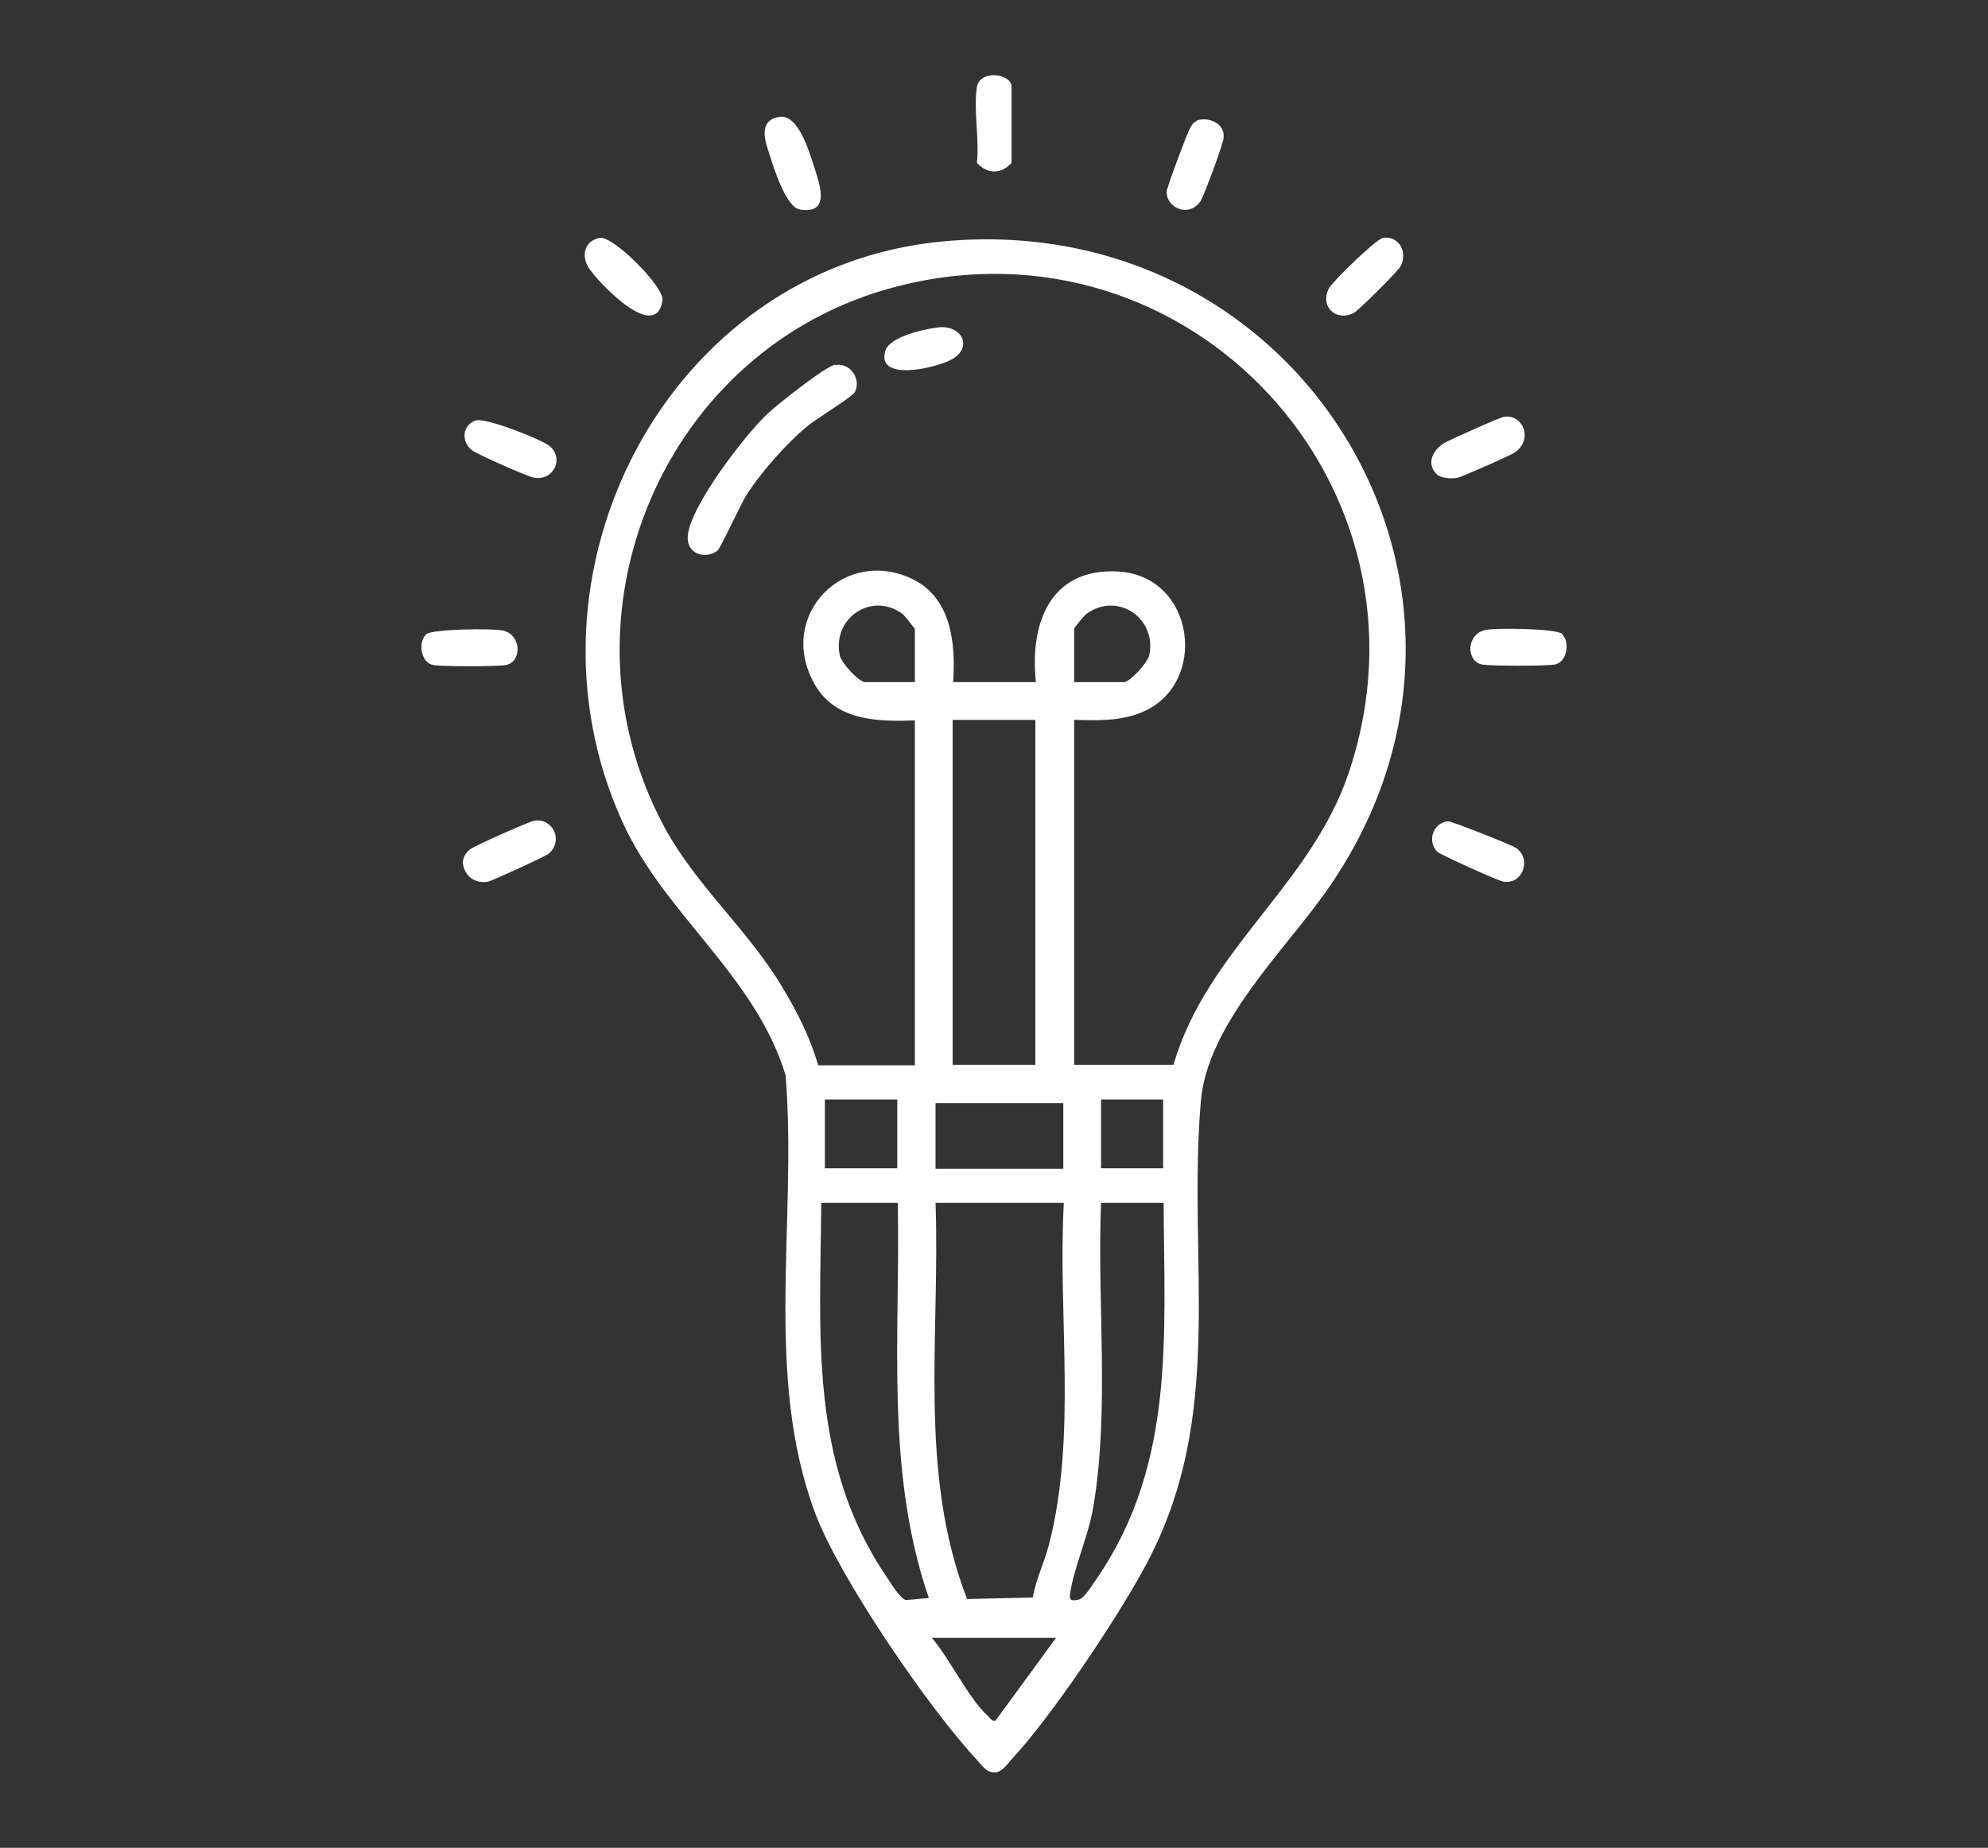 <?xml version="1.0" encoding="UTF-8"?> <svg xmlns="http://www.w3.org/2000/svg" id="_Слой_1" data-name="Слой 1" viewBox="0 0 38.44 35.73"><rect x="0" y="0" width="38.44" height="35.73" fill="#333333" stroke="none"/><defs><style> .cls-1 { fill: #fff; } </style></defs><path class="cls-1" d="M18.21,4.67c6.98-.67,11.5,6.81,7.43,12.57-.81,1.15-2.29,2.56-2.42,4.05-.27,3.15.51,6.11-1.1,9.04-.55,1.01-1.8,2.88-2.57,3.7-.08.09-.17.23-.3.24-.17.02-.26-.13-.36-.24-.92-.98-2.65-3.51-3.12-4.75-1.01-2.68-.35-5.68-.58-8.49-.59-1.94-2.35-3.11-3.16-4.91-2.17-4.79.87-10.7,6.18-11.21ZM22.69,20.59c.65-2.23,2.66-3.47,3.39-5.65,1.86-5.54-3.09-10.86-8.74-9.4-4.51,1.16-6.7,6.36-4.49,10.46.62,1.14,1.62,1.98,2.29,3.11.28.47.53.96.68,1.49h1.87v-6.67c-.75.03-1.57,0-1.96-.74-.7-1.3.6-2.63,1.92-1.99.75.37.83,1.25.78,1.99h1.6c-.12-1.13.27-2.2,1.57-2.14,1.53.07,1.78,2.21.46,2.73-.42.17-.85.15-1.29.14v6.67h1.93ZM17.69,13.19v-1.03s-.2-.26-.24-.29c-.6-.44-1.37.09-1.21.81.03.14.37.51.49.51h.97ZM20.76,13.19h.97c.12,0,.45-.37.49-.51.16-.72-.61-1.25-1.21-.81-.05.03-.24.27-.24.29v1.03ZM20.02,13.92h-1.6v6.67h1.6v-6.67ZM17.35,21.26h-1.4v1.33h1.4v-1.33ZM22.49,21.26h-1.2v1.33h1.2v-1.33ZM20.56,21.33h-2.47v1.27h2.47v-1.27ZM17.35,23.26h-1.47c-.02,2.55-.24,5.03,1.27,7.24.08.12.26.42.37.44l.44-.04c-.85-2.47-.55-5.07-.6-7.64ZM20.56,23.26h-2.47c.09,2.58-.34,5.21.61,7.66l1.27-.03c.06-.35.22-.67.31-1.01.55-2.12.17-4.44.29-6.62ZM22.49,23.26h-1.2c-.08,1.93.17,3.98-.15,5.88-.09.55-.39,1.21-.45,1.69-.02.14.06.12.17.1.11-.02.29-.33.37-.44,1.5-2.21,1.28-4.69,1.27-7.24ZM20.42,31.67h-2.4c.34.4.71,1.17,1.07,1.5.05.04.08.12.16.1l1.17-1.6Z"></path><path class="cls-1" d="M27.78,9.17c-.21-.21-.07-.47.14-.6.1-.06,1.08-.5,1.16-.51.36-.06.58.43.21.69-.09.06-1.02.47-1.11.49-.12.02-.32.01-.4-.07Z"></path><path class="cls-1" d="M10.33,15.87c.35-.06.57.37.29.63-.05.05-1.12.54-1.19.55-.25.04-.45-.11-.48-.36,0-.11.05-.19.13-.26s1.14-.54,1.25-.56Z"></path><path class="cls-1" d="M15.07,2.26c.38-.06.59.72.69,1.02.1.32.29.87-.3.77-.26-.05-.49-.78-.57-1.03s-.26-.69.18-.76Z"></path><path class="cls-1" d="M11.6,4.6c.26-.04,1.25.95,1.21,1.21-.13.83-1.24-.35-1.42-.62-.16-.24-.09-.54.21-.59Z"></path><path class="cls-1" d="M26.74,4.6c.3-.05.49.27.34.55-.05.1-.81.85-.9.9-.35.18-.67-.13-.48-.48.08-.14.9-.94,1.04-.97Z"></path><path class="cls-1" d="M28,15.88c.07,0,1.24.46,1.32.52.3.22.12.7-.24.65-.1-.01-1.22-.52-1.29-.58-.2-.21-.08-.56.21-.59Z"></path><path class="cls-1" d="M9.2,8.13c.19-.06,1.25.36,1.42.49.29.23.1.67-.28.62-.11-.01-1.12-.46-1.21-.53-.23-.18-.18-.5.07-.58Z"></path><path class="cls-1" d="M18.89,1.68c.06-.34.67-.26.67,0v1.47c-.2.22-.47.22-.67,0,.05-.45-.07-1.04,0-1.47Z"></path><path class="cls-1" d="M8.23,12.27c.11-.11,1.28-.12,1.48-.08.38.07.39.61.07.67-.19.03-1.22.03-1.4,0-.24-.04-.3-.43-.15-.58Z"></path><path class="cls-1" d="M30.21,12.27c.15.15.09.54-.15.58-.18.03-1.22.03-1.4,0-.32-.06-.31-.6.07-.67.2-.04,1.37-.03,1.48.08Z"></path><path class="cls-1" d="M23.14,2.33c.23-.08.55.06.52.33,0,.11-.38,1.12-.44,1.22-.23.35-.68.13-.66-.18,0-.07.4-1.14.45-1.22.04-.06.05-.11.13-.14Z"></path><path class="cls-1" d="M16.14,7.06c.29-.06.52.26.39.52-.04.09-.77.53-.93.67-.4.33-.88.88-1.16,1.31-.12.19-.51,1.05-.57,1.09-.25.18-.61.05-.57-.3.06-.58,1.09-1.92,1.53-2.34.19-.18,1.12-.92,1.32-.96Z"></path><path class="cls-1" d="M18.14,6.33c.46-.05.67.38.28.61-.28.17-1.49.46-1.3-.16.08-.27.76-.42,1.03-.45Z"></path></svg> 